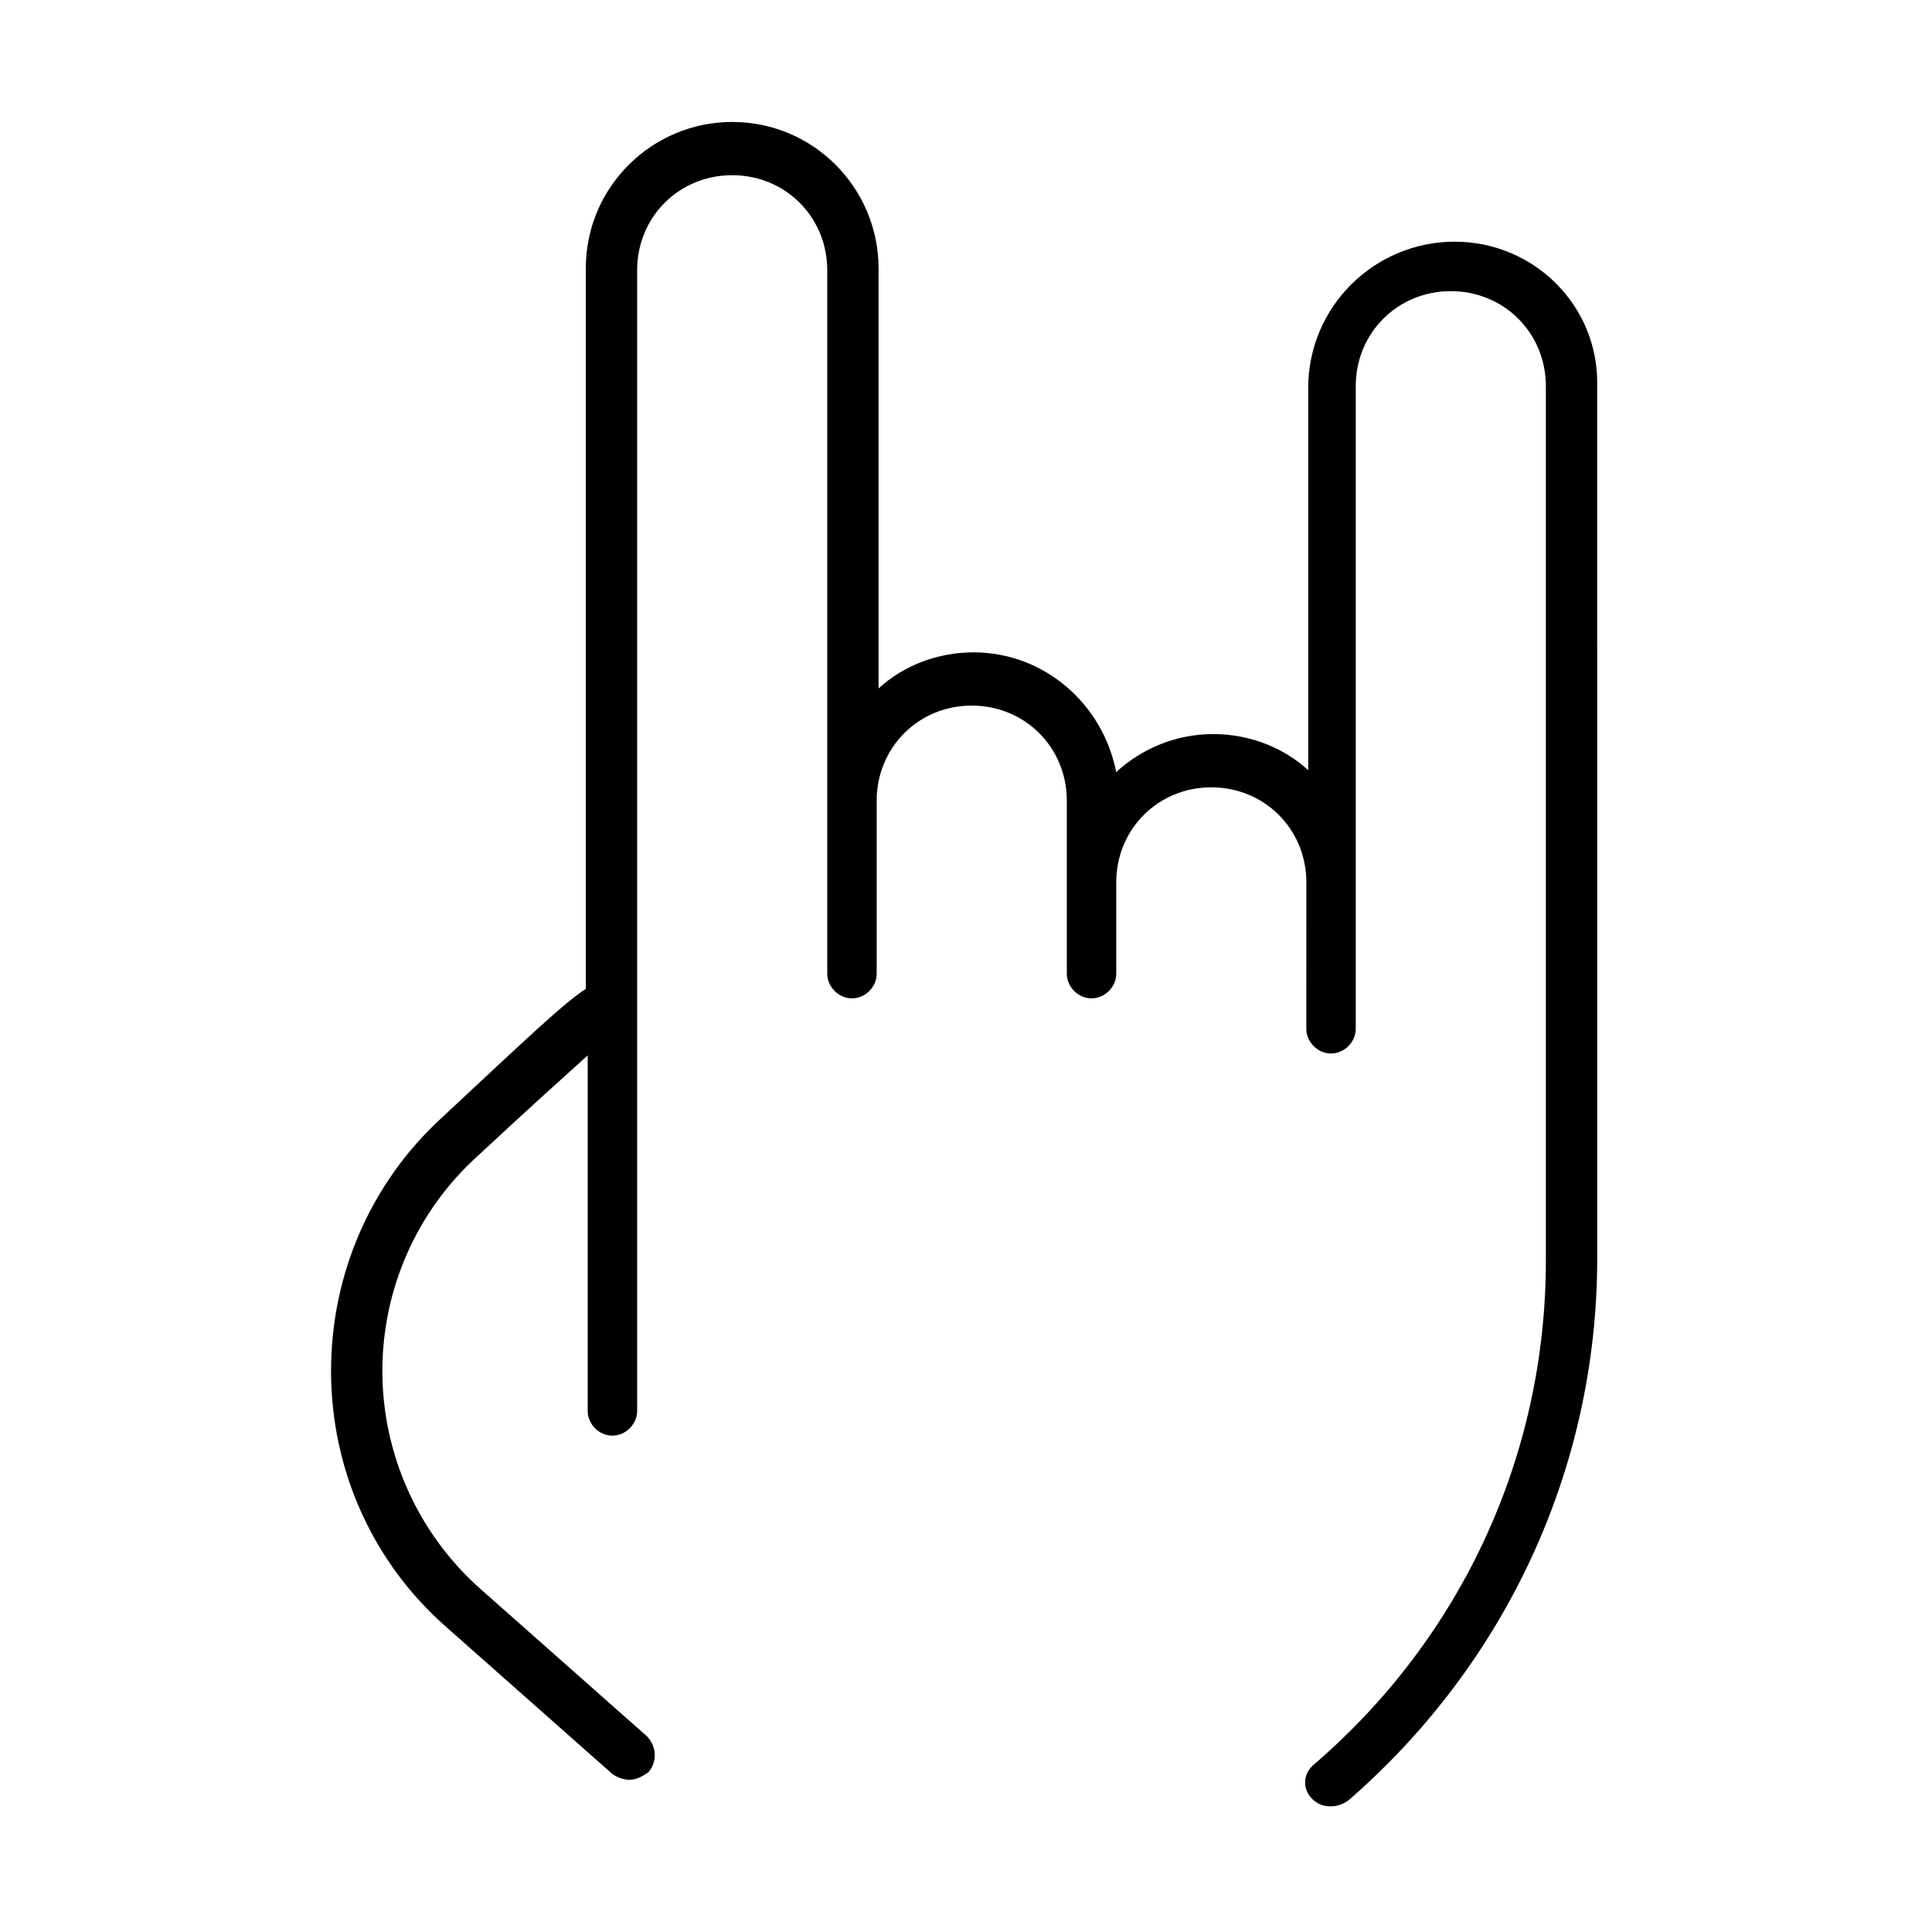<?xml version="1.0" encoding="UTF-8"?>
<!-- The Best Svg Icon site in the world: iconSvg.co, Visit us! https://iconsvg.co -->
<svg fill="#000000" width="800px" height="800px" version="1.1" viewBox="144 144 512 512" xmlns="http://www.w3.org/2000/svg">
 <path d="m529.48 208.05c-21.16 0-38.793 17.129-38.793 38.793v101.27c-6.551-6.047-15.617-9.574-25.191-9.574-10.078 0-19.145 4.031-25.695 10.078-3.527-18.137-19.145-31.738-37.785-31.738-9.574 0-18.641 3.527-25.191 9.574l0.004-111.34c0-21.16-17.129-38.793-38.793-38.793-21.16 0-38.793 17.129-38.793 38.793v190.95c-5.543 3.527-15.617 13.098-38.289 34.258-18.641 17.129-29.223 41.312-29.223 67.008 0 26.199 11.082 50.883 30.73 68.016l43.832 38.793c1.512 1.008 3.023 1.512 4.535 1.512 2.016 0 3.527-1.008 5.039-2.016 2.519-3.023 2.016-7.055-0.504-9.574l-43.832-38.793c-16.625-14.609-26.199-35.77-26.199-57.938 0-21.664 9.07-42.32 25.191-56.93 14.609-13.602 23.68-21.664 29.223-26.703v94.211c0 3.527 3.023 6.551 6.551 6.551 3.527 0 6.551-3.023 6.551-6.551v-302.29c0-14.105 11.082-25.191 25.191-25.191 14.105 0 25.191 11.082 25.191 25.191v186.41c0 3.527 3.023 6.551 6.551 6.551s6.551-3.023 6.551-6.551v-45.848c0-14.105 11.082-25.191 25.191-25.191 14.105 0 25.191 11.082 25.191 25.191v45.848c0 3.527 3.023 6.551 6.551 6.551 3.527 0 6.551-3.023 6.551-6.551v-24.184c0-14.105 11.082-25.191 25.191-25.191 14.105 0 25.191 11.082 25.191 25.191l-0.016 32.242v6.551c0 3.527 3.023 6.551 6.551 6.551 3.527 0 6.551-3.023 6.551-6.551v-170.29c0-14.105 11.082-25.191 25.191-25.191 14.105 0 25.191 11.082 25.191 25.191v231.75c0 51.387-22.168 99.754-61.465 133.51-3.023 2.519-3.023 6.551-0.504 9.07 1.512 1.512 3.023 2.016 5.039 2.016 1.512 0 3.023-0.504 4.535-1.512 41.816-36.273 66-88.168 66-143.59v-61.465l-0.008-169.79c0.504-21.16-16.625-38.289-37.785-38.289z"/>
</svg>